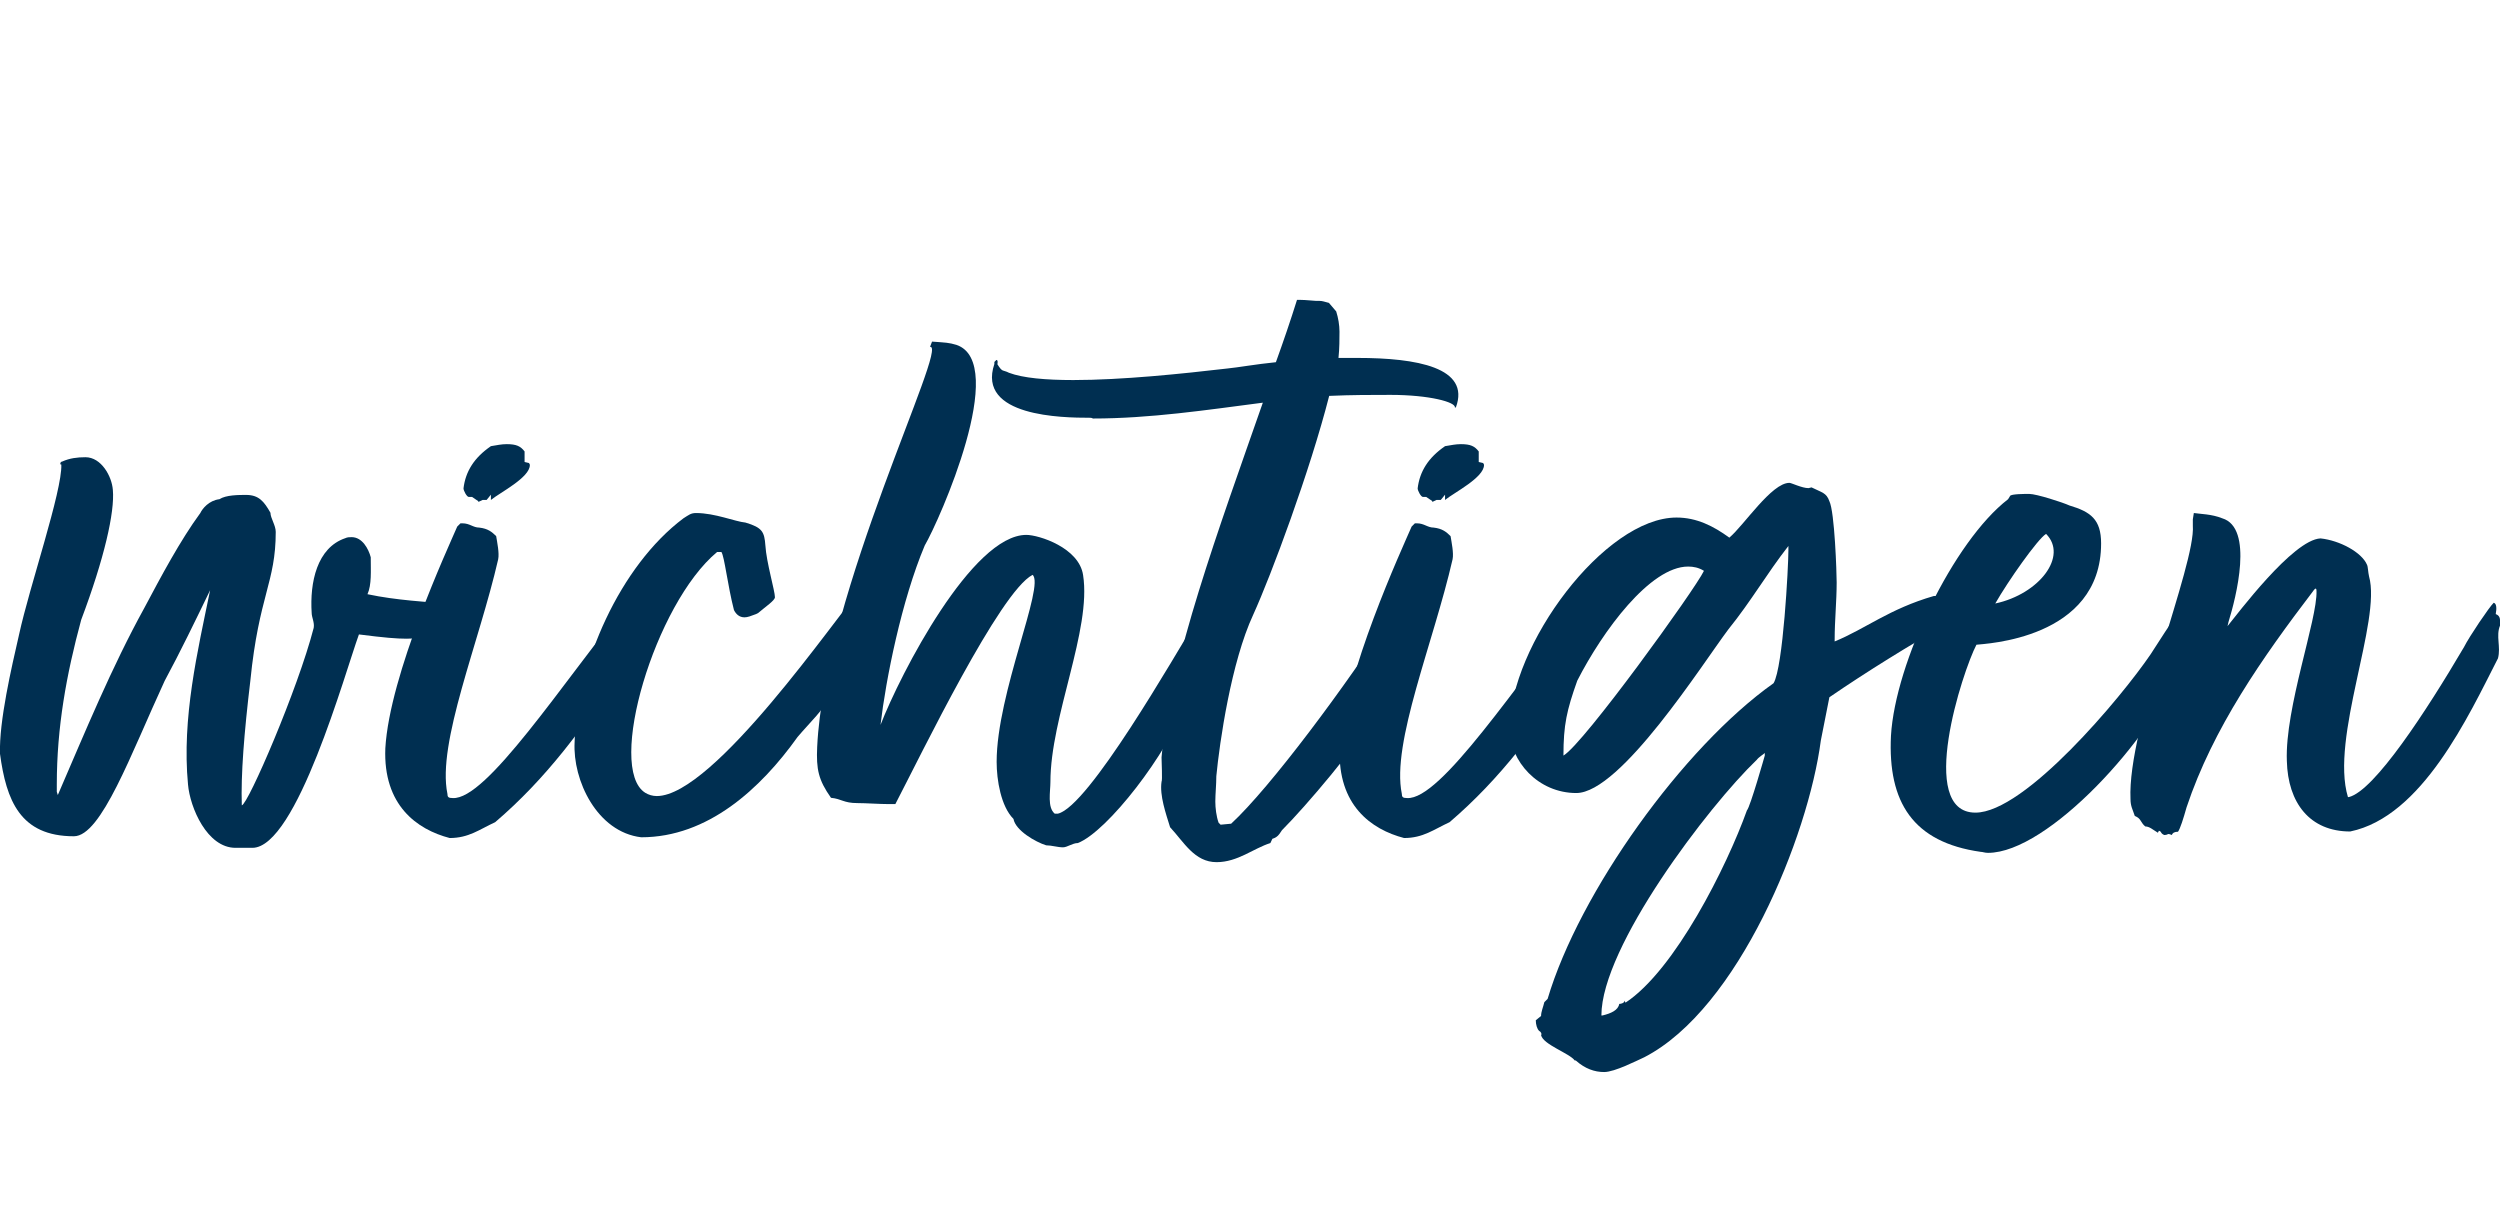 <svg xmlns="http://www.w3.org/2000/svg" xmlns:xlink="http://www.w3.org/1999/xlink" id="Ebene1" x="0px" y="0px" viewBox="0 0 99.46 48.19" style="enable-background:new 0 0 99.46 48.19;" xml:space="preserve"><g>	<path style="fill:#002F51;" d="M9.79,19.69c0.5,0,0.71,0.25,0.97,0.71c0,0.21,0.21,0.5,0.21,0.76c0,2.02-0.67,2.52-1.01,5.92  c-0.25,2.1-0.38,3.74-0.34,4.96c0.25-0.04,2.23-4.62,2.86-7.06c0.04-0.21-0.08-0.42-0.08-0.59c-0.08-1.22,0.21-2.6,1.34-2.98  c0.08-0.04,0.17-0.04,0.25-0.04c0.42,0,0.67,0.46,0.76,0.8c0,0.55,0.04,1.09-0.13,1.47c1.18,0.25,2.27,0.29,3.57,0.42  c0.08,0,0.13,0,0.21,0c0.04,0-0.29,0.38-0.25,0.38l-0.38,0.25l0.04,0.13l-0.42-0.04c-0.04,0.17,0.13,0.29,0.25,0.29l-0.08,0.13  c-0.67,0.17-0.97,0.21-1.39,0.21c-0.38,0-0.88-0.04-1.89-0.17c-0.55,1.51-2.48,8.49-4.24,8.49c-0.21,0-0.46,0-0.67,0  c-1.13,0-1.81-1.6-1.89-2.52c-0.25-2.65,0.38-5.29,0.88-7.73c-0.59,1.22-1.18,2.44-1.81,3.61c-1.34,2.9-2.52,6.18-3.61,6.18  c-2.14,0-2.69-1.43-2.94-3.28c-0.04-1.3,0.46-3.44,0.76-4.75c0.42-1.93,1.72-5.71,1.68-6.76c-0.04,0-0.04,0-0.04-0.04  s0.04-0.08,0.08-0.08c0.29-0.13,0.59-0.17,0.92-0.17c0.63,0,1.05,0.76,1.09,1.3c0.08,0.88-0.34,2.73-1.26,5.17  c-0.59,2.18-0.97,4.28-0.97,6.55v0.29l0.04,0.13c1.09-2.52,2.14-5.08,3.44-7.44c0.67-1.26,1.43-2.69,2.23-3.78  c0.08-0.17,0.34-0.5,0.76-0.55C8.99,19.69,9.5,19.69,9.79,19.69z"></path>	<path style="fill:#002F51;" d="M25.41,24.56c0,0.13-0.04,0.25-0.08,0.38l0.04,0.04c-0.17,0.34-0.29,0.92-0.42,1.26  c0,0.04-0.08,0.08,0,0.08c-1.76,2.69-3.23,4.66-5.25,6.39c-0.63,0.29-1.05,0.63-1.81,0.63c-1.3-0.34-2.65-1.3-2.56-3.57  c0.17-2.94,2.48-7.94,2.86-8.82l0.13-0.13c0.04,0,0.04,0,0.08,0c0.29,0,0.42,0.17,0.67,0.17c0.34,0.04,0.5,0.17,0.67,0.34  c0.04,0.25,0.13,0.67,0.08,0.92c-0.76,3.32-2.44,7.31-2.02,9.33c0,0.13,0.04,0.17,0.21,0.17c1.34,0.08,4.28-4.45,7.18-8.07  l0.13-0.04l0.08-0.13C25.37,23.89,25.41,24.22,25.41,24.56z M19.03,19.94l-0.25-0.17h-0.13c-0.08,0-0.21-0.25-0.21-0.34  c0.08-0.67,0.42-1.22,1.09-1.68c0.25-0.04,0.42-0.08,0.63-0.08c0.38,0,0.55,0.08,0.71,0.29v0.42l0.17,0.04  c0.04,0.04,0.04,0.08,0.04,0.08c0,0.5-1.18,1.09-1.55,1.39v-0.21l-0.17,0.21H19.2l-0.17,0.08V19.94z"></path>	<path style="fill:#002F51;" d="M30.45,21.7c0.04,0.67,0.38,1.81,0.38,2.06c0,0.13-0.38,0.38-0.67,0.63l-0.08,0.04  c-0.21,0.08-0.34,0.13-0.46,0.13c-0.21,0-0.34-0.13-0.42-0.29c-0.25-0.97-0.38-2.14-0.5-2.31h-0.17c-2.48,2.06-4.41,8.61-2.86,9.58  c0.13,0.08,0.29,0.13,0.46,0.13c2.27,0,7.18-7.18,8.11-8.23l0.34-0.42c0.17,0-0.13,1.93,0,2.06c-0.04,0.34-0.34,0.42-0.46,0.63  l-0.04,0.29c-0.08,0.21-0.21,0.42-0.34,0.59c-0.13,0.21-0.17,0.34-0.25,0.46l0.21-0.21c-0.08,0.17-0.5,0.71-0.67,0.84  c-0.25,0.55-0.8,1.05-1.3,1.64c-1.47,2.06-3.57,3.99-6.22,3.99c-1.76-0.21-2.73-2.27-2.65-3.78c0.08-3.11,1.81-7.02,4.33-8.91  c0.21-0.13,0.29-0.21,0.5-0.21c0.76,0,1.55,0.34,1.97,0.38C30.33,20.99,30.41,21.16,30.45,21.7z"></path>	<path style="fill:#002F51;" d="M43.09,22.88c0.34,2.18-1.3,5.63-1.3,8.23c0,0.38-0.13,1.01,0.17,1.26h0.13  c1.22-0.29,4.58-6.17,5.63-7.9l0.13,0.17l0.08-0.17c0.08,0.17,0.17,0.25,0.17,0.42c0,0.38-0.17,0.76-0.25,1.09l0.08-0.08v0.08  c-0.08,0.29-0.21,0.55-0.29,0.84l0.25-0.38l-0.17,0.38l0.17-0.17l-0.38,0.59c-0.17,0.21-0.25,0.5-0.34,0.76  c-0.71,1.97-3.11,5.08-4.29,5.54c-0.21,0-0.42,0.17-0.59,0.17c-0.21,0-0.46-0.08-0.67-0.08c-0.42-0.13-1.22-0.59-1.3-1.05  c-0.5-0.5-0.67-1.55-0.67-2.27c0-2.73,1.93-7.02,1.43-7.44c-1.3,0.67-4.41,7.1-5.46,9.12c-0.08,0-0.17,0-0.25,0  c-0.38,0-0.92-0.04-1.26-0.04c-0.55,0-0.63-0.17-1.05-0.21c-0.5-0.71-0.59-1.13-0.55-2.02c0.29-6.17,5.25-16.05,4.49-15.92  l0.08-0.21c0.55,0.04,0.67,0.04,0.97,0.13c2.1,0.71-0.67,6.97-1.26,7.98c-0.92,2.18-1.55,5.33-1.76,7.14  c0.8-2.06,3.65-7.56,5.8-7.56C41.33,21.28,42.93,21.79,43.09,22.88z"></path>	<path style="fill:#002F51;" d="M43.34,16.62c-1.05,0-4.49-0.04-3.78-2.14v-0.08c0.04-0.04,0.08-0.08,0.08-0.08  c0.08,0,0.04,0.17,0.04,0.17c0.21,0.34,0.21,0.21,0.46,0.34c0.55,0.21,1.47,0.29,2.56,0.29c1.93,0,4.33-0.25,6.13-0.46  c0.42-0.04,1.13-0.17,1.93-0.25c0.29-0.8,0.59-1.68,0.84-2.48c0.04,0,0.08,0,0.13,0c0.21,0,0.55,0.04,0.63,0.04  c0.04,0,0.08,0,0.13,0c0.13,0,0.21,0.04,0.38,0.08l0.29,0.34c0.08,0.25,0.13,0.55,0.13,0.8c0,0.29,0,0.67-0.04,1.05  c0.25,0,0.5,0,0.76,0c2.35,0,4.5,0.38,3.91,1.97h-0.04c0.04-0.21-1.01-0.5-2.56-0.5c-0.76,0-1.55,0-2.44,0.04  c-0.76,2.98-2.31,7.14-3.02,8.7c-0.88,1.89-1.34,5.08-1.47,6.43c0,0.34-0.04,0.71-0.04,1.01c0,0.25,0.04,0.59,0.13,0.84l0.08,0.08  l0.42-0.04c1.55-1.43,4.58-5.5,6.47-8.44l0.13,0.13l0.08,0.25l-0.08,0.08c0,0.13,0.25,0.71,0.29,0.8h0.17  c-0.34,0.76-0.59,0.5-0.84,1.26l-0.25,0.38c-0.08,0.38-0.5,0.88-0.67,1.34l0.29-0.38c-0.04,0.13-0.21,0.25-0.29,0.42l0.29-0.29  c-0.04,0.13-0.13,0.25-0.13,0.38l0.13-0.25v0.17c-0.55,1.01-2.6,3.44-3.57,4.41c-0.13,0.21-0.21,0.29-0.38,0.34l-0.08,0.17  c-0.67,0.21-1.3,0.76-2.14,0.76c-0.88,0-1.3-0.8-1.85-1.39c-0.17-0.55-0.42-1.26-0.34-1.81c0.04-0.04,0-0.8,0-0.97  c0.34-3.86,2.27-9.07,4.03-14.11c-2.23,0.29-4.49,0.63-6.76,0.63C43.43,16.62,43.39,16.62,43.34,16.62z"></path>	<path style="fill:#002F51;" d="M63.38,24.56c0,0.13-0.04,0.25-0.08,0.38l0.04,0.04c-0.17,0.34-0.29,0.92-0.42,1.26  c0,0.04-0.08,0.08,0,0.08c-1.76,2.69-3.23,4.66-5.25,6.39c-0.63,0.29-1.05,0.63-1.81,0.63c-1.3-0.34-2.65-1.3-2.56-3.57  c0.17-2.94,2.48-7.94,2.86-8.82l0.13-0.13c0.04,0,0.04,0,0.08,0c0.29,0,0.42,0.17,0.67,0.17c0.34,0.04,0.5,0.17,0.67,0.34  c0.04,0.25,0.13,0.67,0.08,0.92c-0.76,3.32-2.44,7.31-2.02,9.33c0,0.13,0.04,0.17,0.21,0.17c1.34,0.08,4.28-4.45,7.18-8.07  l0.13-0.04l0.08-0.13C63.34,23.89,63.38,24.22,63.38,24.56z M56.99,19.94l-0.25-0.17h-0.13c-0.08,0-0.21-0.25-0.21-0.34  c0.08-0.67,0.42-1.22,1.09-1.68c0.25-0.04,0.42-0.08,0.63-0.08c0.38,0,0.55,0.08,0.71,0.29v0.42l0.17,0.04  c0.04,0.04,0.04,0.08,0.04,0.08c0,0.5-1.18,1.09-1.55,1.39v-0.21l-0.17,0.21h-0.17l-0.17,0.08V19.94z"></path>	<path style="fill:#002F51;" d="M72.07,19.39c0.42,0.21,0.59,0.21,0.71,0.55c0.21,0.42,0.29,2.86,0.29,3.23  c0,0.76-0.08,1.51-0.08,2.27v0.08c1.22-0.5,2.18-1.3,3.95-1.81c0.04,0,0.08,0,0.08,0c0.25,0,0.46,0.25,0.67,0.29l-0.21,0.04  c0.08,0.08,0.21,0.08,0.34,0.13l-0.46,0.21l-0.04,0.08c0.21,0,0.38-0.04,0.55-0.04c-0.13,0.04-0.25,0.13-0.38,0.21l-0.13,0.25  c-1.34,0.76-3.11,1.85-4.58,2.86l-0.34,1.72c-0.5,3.82-3.28,10.67-7.02,12.6c-0.29,0.13-1.18,0.59-1.6,0.59  c-0.38,0-0.76-0.13-1.13-0.46h-0.04c-0.21-0.29-1.26-0.63-1.34-1.01c0.04-0.04,0-0.13-0.08-0.17c-0.08-0.08-0.13-0.25-0.13-0.42  l0.21-0.17c0-0.17,0.08-0.34,0.13-0.55l0.13-0.13c1.26-4.24,5.38-10,8.99-12.56c0.38-0.63,0.59-4.66,0.59-5.29v-0.17  c-0.88,1.13-1.47,2.18-2.39,3.32c-1.01,1.34-4.28,6.51-6.05,6.51c-1.51,0-2.65-1.26-2.65-2.56c0-3.32,3.78-8.4,6.64-8.4  c0.8,0,1.47,0.34,2.1,0.8c0.59-0.5,1.68-2.18,2.39-2.18c0.08,0,0.5,0.21,0.76,0.21L72.07,19.39z M67.79,22.71  c-0.21-0.13-0.42-0.17-0.63-0.17c-1.51,0-3.4,2.56-4.41,4.54c-0.42,1.18-0.55,1.76-0.55,2.98C63,29.6,67.45,23.43,67.79,22.71z   M70.23,29.94c-0.08,0.08-0.25,0.17-0.34,0.29c-1.93,1.85-6.18,7.44-6.18,10.17h0.04c0.34-0.08,0.63-0.21,0.67-0.46  c0.08,0,0.21-0.04,0.21-0.13l0.04,0.08c1.97-1.3,4.03-5.42,4.83-7.65c0.13-0.13,0.71-2.18,0.71-2.18V29.94z"></path>	<path style="fill:#002F51;" d="M87.19,24.01l0.13,0.17c0,0.25-0.21,0.55-0.21,0.76c0,0.04,0.08,0.08,0.08,0.08l0.13,0.13  c-0.04,0.55-0.46,1.01-0.63,1.43c-1.05,2.77-5.21,7.35-7.6,7.35c-0.13,0-0.21-0.04-0.29-0.04c-2.69-0.38-3.7-1.97-3.57-4.62  c0.17-2.9,2.48-7.73,4.66-9.41l0.08-0.13c0.04-0.08,0.59-0.08,0.76-0.08c0.29,0,1.34,0.34,1.6,0.46c0.84,0.25,1.26,0.55,1.26,1.51  c0,3.82-4.66,3.99-4.96,4.03c-0.55,1.05-2.39,6.68-0.04,6.68c1.97,0,5.8-4.58,6.97-6.3c0.34-0.5,1.26-2.06,1.72-2.31  C87.28,23.8,87.28,23.93,87.19,24.01z M79.38,24.01c1.76-0.38,2.9-1.89,2.02-2.77C81.06,21.45,79.88,23.13,79.38,24.01z"></path>	<path style="fill:#002F51;" d="M99.29,24.43c0.21,0.08,0.17,0.25,0.17,0.46c-0.17,0.42,0.04,0.84-0.08,1.3  c-1.18,2.31-3.02,6.3-5.88,6.89c-1.6,0-2.48-1.13-2.52-2.81c-0.08-2.1,1.22-5.63,1.18-6.76c0-0.21-0.13,0-0.13,0  c-2.02,2.65-3.99,5.46-5.04,8.61c-0.13,0.46-0.25,0.84-0.34,0.97c-0.13,0-0.21,0.04-0.25,0.13c-0.08-0.04-0.13-0.04-0.13-0.04  c-0.04,0-0.04,0.04-0.17,0.04c-0.17-0.08-0.08-0.13-0.21-0.17l-0.04,0.08c-0.21-0.13-0.34-0.25-0.5-0.25  c-0.17-0.13-0.17-0.29-0.34-0.38l-0.08-0.04c-0.08-0.25-0.17-0.38-0.17-0.67c-0.13-2.86,2.6-9.33,2.48-10.88c0-0.04,0-0.21,0-0.25  l0.04-0.25c0.25,0.04,0.71,0.04,1.13,0.21c1.26,0.38,0.55,3.15,0.25,4.12l-0.04,0.17c0.38-0.46,2.6-3.44,3.7-3.49  c0.76,0.08,1.64,0.55,1.85,1.05c0.04,0.08,0.04,0.29,0.08,0.46c0.5,1.76-1.55,6.43-0.84,8.78h0.04c1.01-0.25,3.07-3.4,4.58-5.97  c0.21-0.42,1.01-1.6,1.18-1.76C99.33,24.01,99.33,24.22,99.29,24.43z"></path></g></svg>